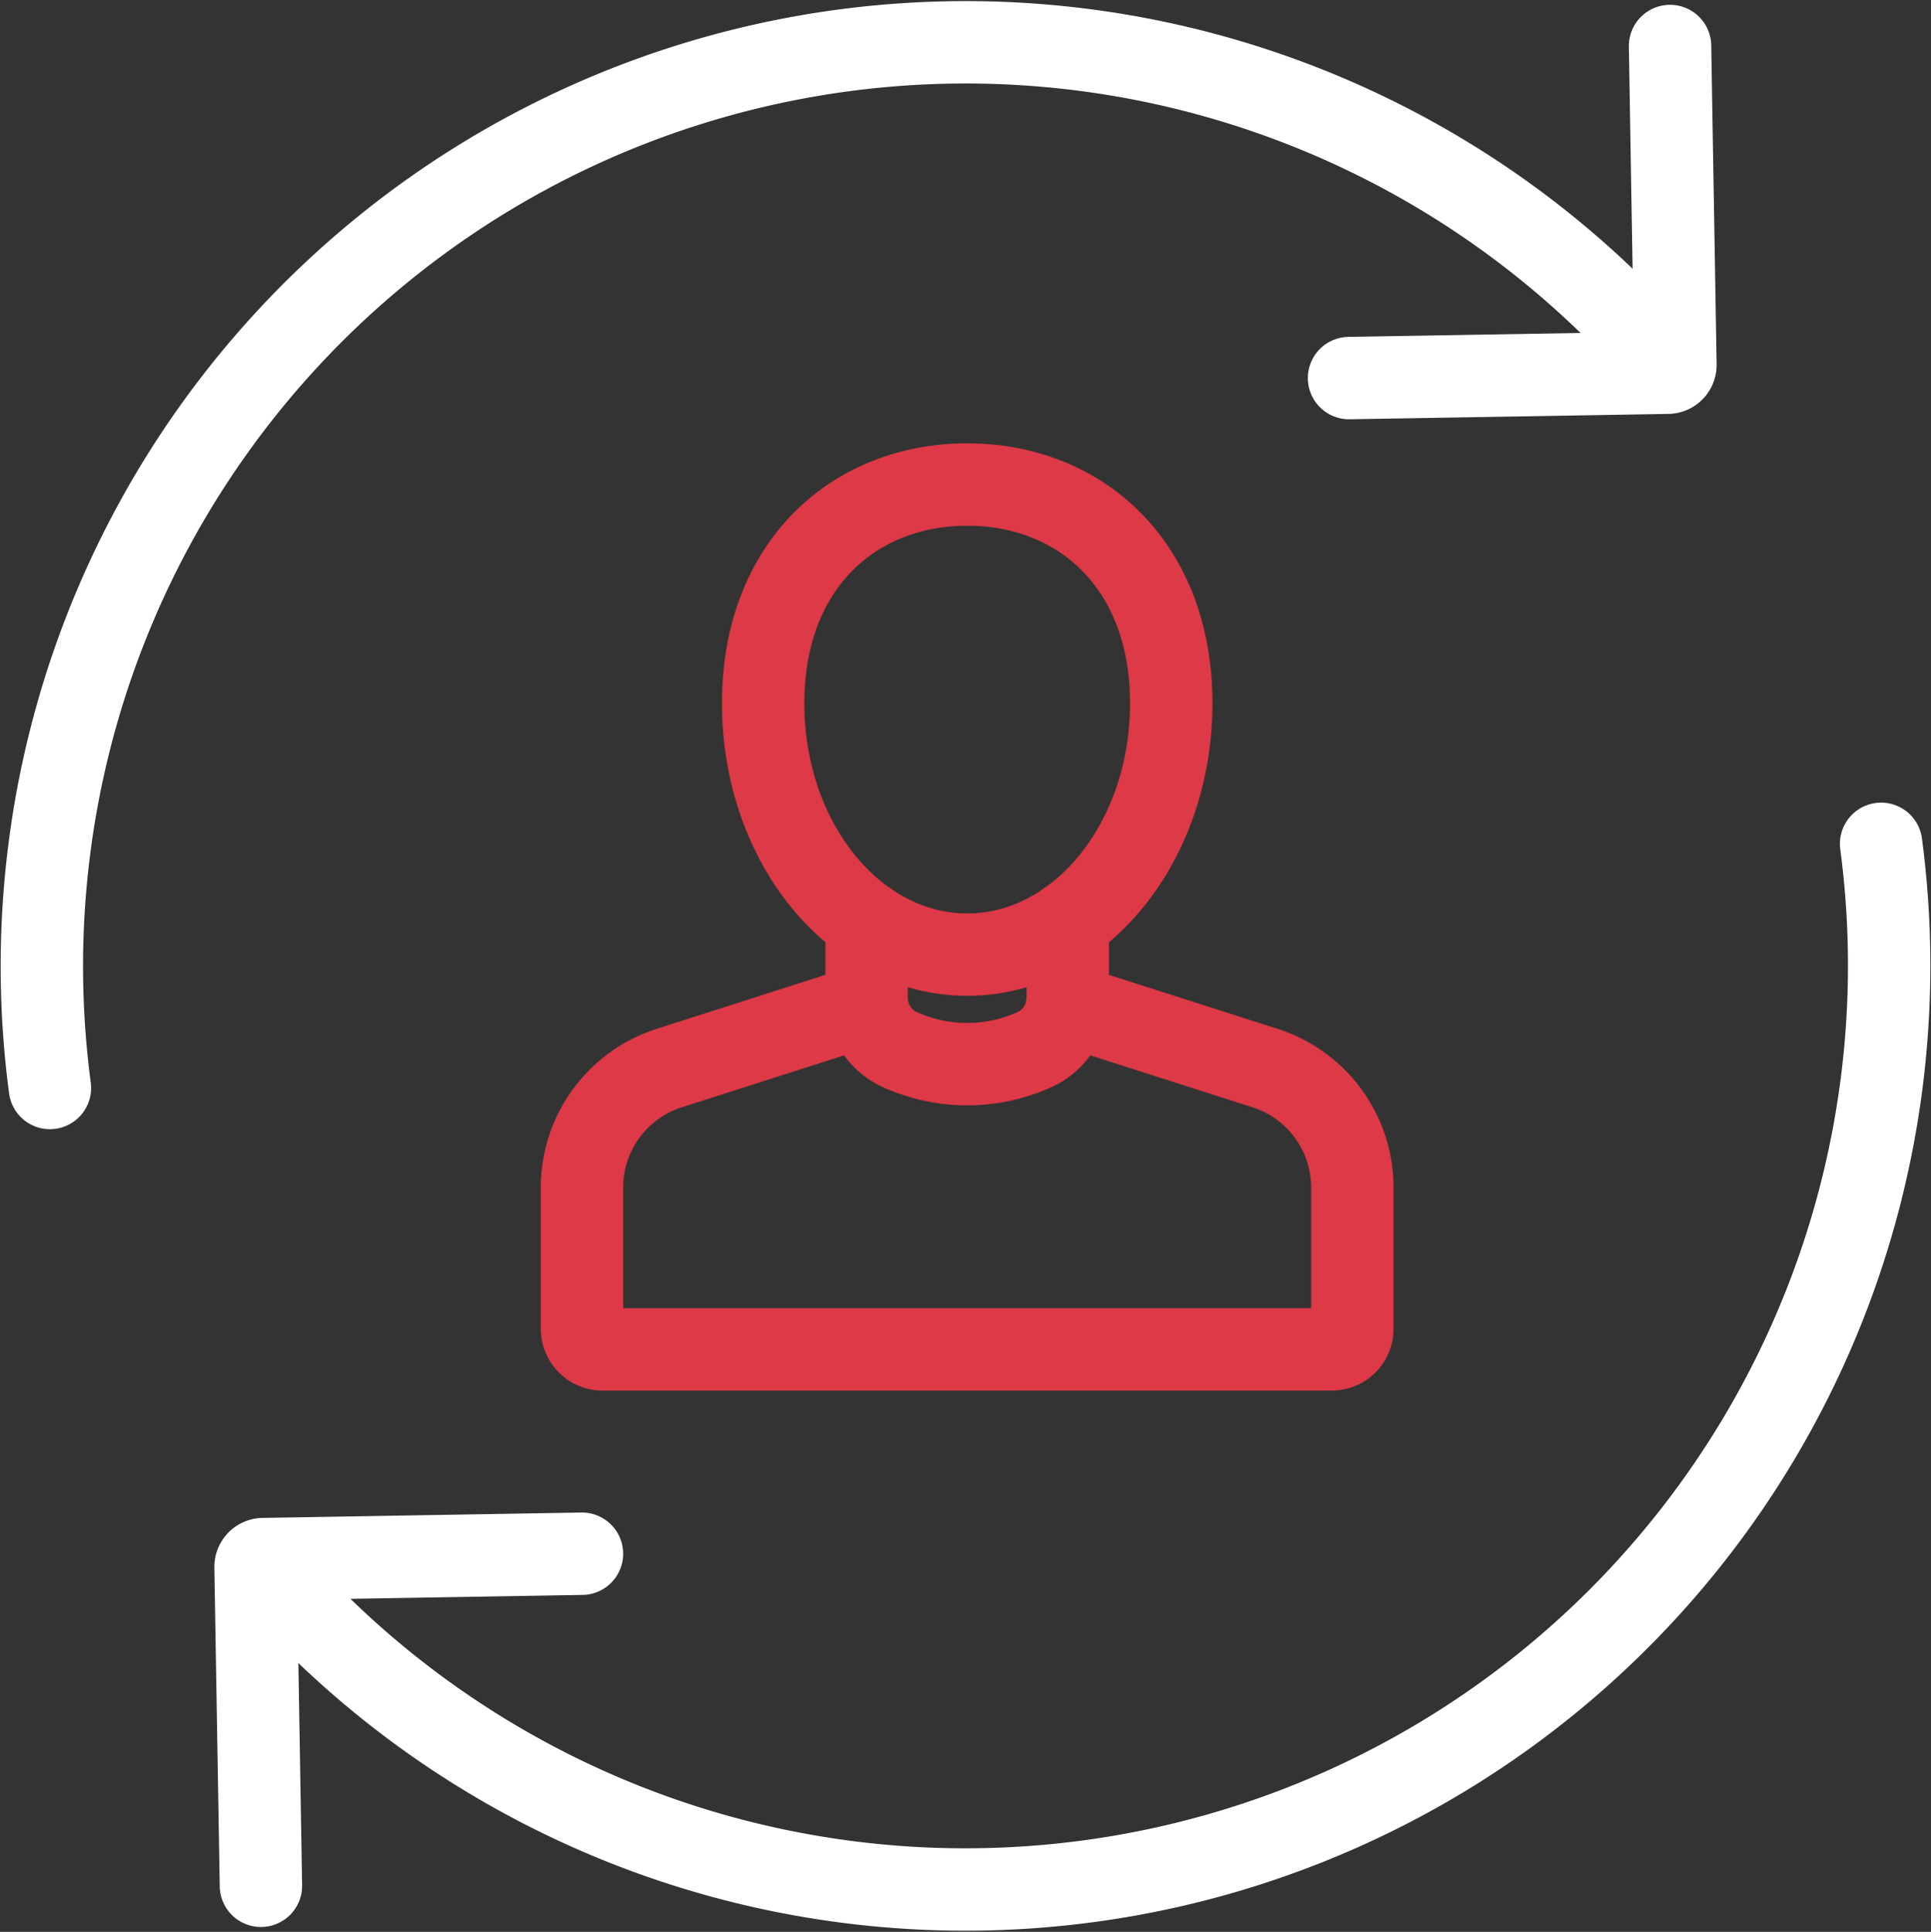 <svg xmlns="http://www.w3.org/2000/svg" width="93.759" height="93.788" viewBox="0 0 93.759 93.788"><rect x="0" y="0" width="93.759" height="93.788" fill="#333333" stroke="none"/><g transform="translate(2.029 2.043)"><g transform="translate(26.227 21.48)"><path d="M5181.3,2208.051l-9.584,3.067a6.093,6.093,0,0,0-4.237,5.8v6.857a1,1,0,0,0,1,1h35.407a1,1,0,0,0,1-1v-6.857a6.093,6.093,0,0,0-4.237-5.8l-9.608-3.074" transform="translate(-5167.478 -2182.787)" fill="none" stroke="#dd3946" stroke-linecap="round" stroke-miterlimit="10" stroke-width="4"/><path d="M5203.256,2200.479v3.667a2.764,2.764,0,0,1-1.689,2.564,7.928,7.928,0,0,1-6.389,0,2.765,2.765,0,0,1-1.689-2.564v-3.667" transform="translate(-5179.667 -2179.242)" fill="none" stroke="#dd3946" stroke-linecap="round" stroke-miterlimit="10" stroke-width="4"/><path d="M5203.85,2171.138c0,6.736-4.436,12.2-9.908,12.2s-9.908-5.461-9.908-12.2,4.436-10.623,9.908-10.623S5203.85,2164.4,5203.85,2171.138Z" transform="translate(-5175.236 -2160.515)" fill="none" stroke="#dd3946" stroke-linecap="round" stroke-miterlimit="10" stroke-width="4"/></g><path d="M5118.518,2170.869a44.855,44.855,0,0,1,77.748-35.98" transform="translate(-5118.123 -2120.092)" fill="none" stroke="#fff" stroke-linecap="round" stroke-miterlimit="10" stroke-width="4"/><path d="M5253.157,2120.452l.261,15.477a.377.377,0,0,1-.37.384l-15.477.26" transform="translate(-5174.097 -2120.261)" fill="none" stroke="#fff" stroke-linecap="round" stroke-miterlimit="10" stroke-width="4"/><g transform="translate(10.379 38.924)"><path d="M5217.622,2193.342a44.855,44.855,0,0,1-77.749,35.979" transform="translate(-5138.694 -2193.342)" fill="none" stroke="#fff" stroke-linecap="round" stroke-miterlimit="10" stroke-width="4"/><path d="M5137.916,2274.32l-.261-15.477a.377.377,0,0,1,.371-.383l15.477-.261" transform="translate(-5137.655 -2223.734)" fill="none" stroke="#fff" stroke-linecap="round" stroke-miterlimit="10" stroke-width="4"/></g></g></svg>